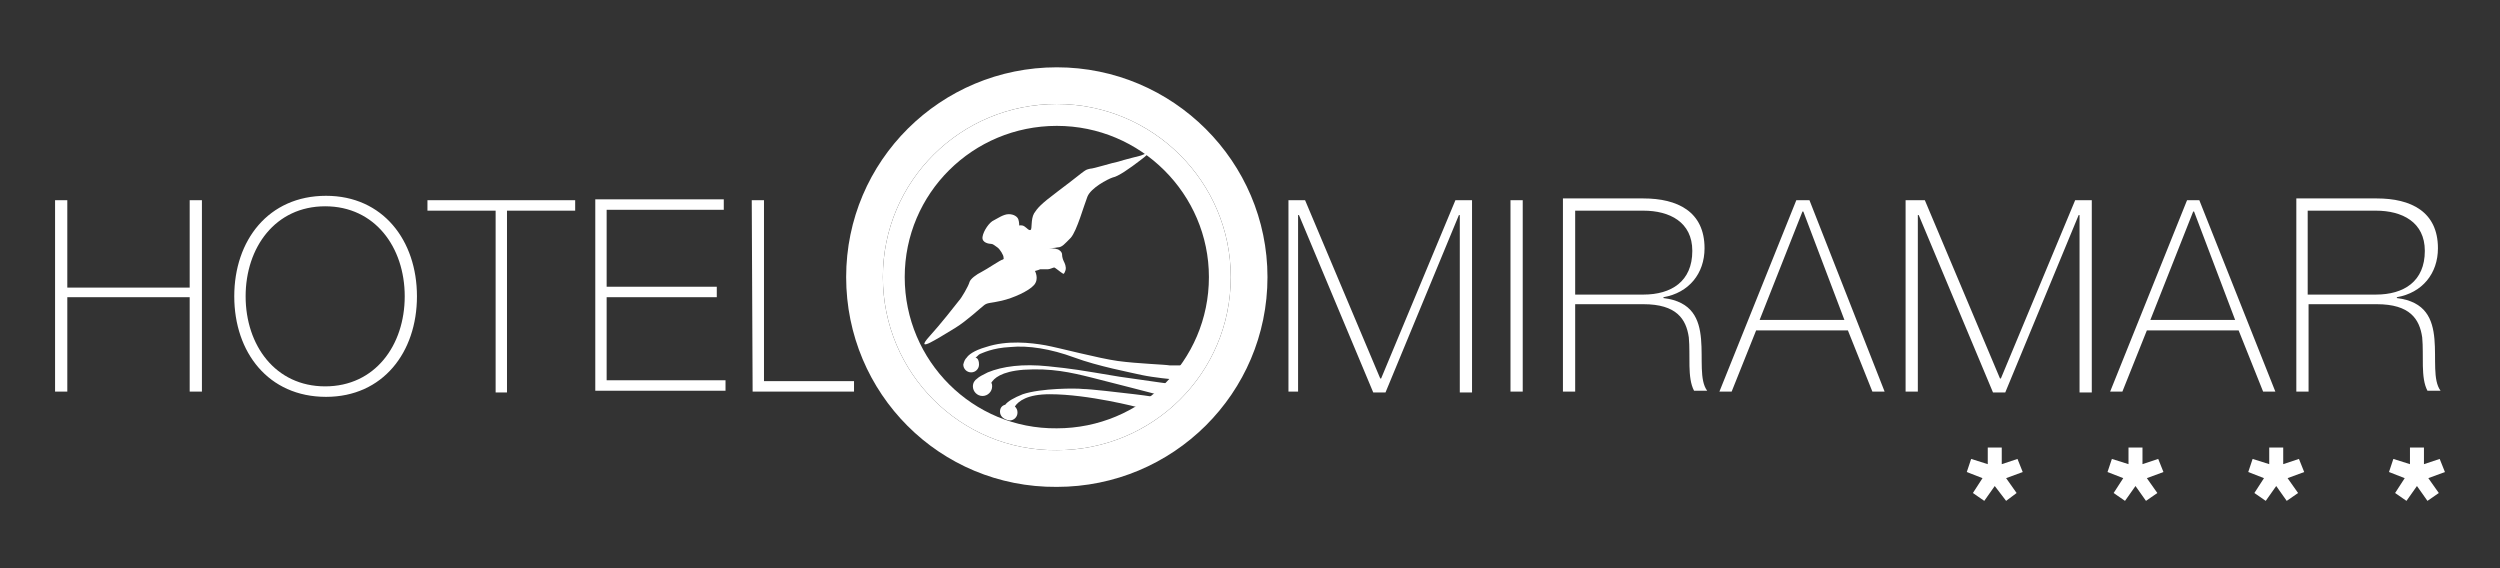 <?xml version="1.0" encoding="utf-8"?>
<!-- Generator: Adobe Illustrator 25.4.1, SVG Export Plug-In . SVG Version: 6.00 Build 0)  -->
<svg version="1.1" id="Capa_1" xmlns="http://www.w3.org/2000/svg" xmlns:xlink="http://www.w3.org/1999/xlink" x="0px" y="0px"
	 viewBox="0 0 286 65" style="enable-background:new 0 0 286 65;" xml:space="preserve">
<rect x="0" y="0" width="286" height="65" fill="#333333" stroke="none"/>
<style type="text/css">
	.st0{fill-rule:evenodd;clip-rule:evenodd;fill:#FFFFFF;}
	.st1{fill:#FFFFFF;}
</style>
<g>
	<path class="st0" d="M86.1,44.8h11.6v-1.2H87.4V22.9H86L86.1,44.8L86.1,44.8z M69.4,43.7V34H82v-1.2H69.4V24h13.4v-1.2H68.1v21.9
		H83v-1.2H69.4V43.7z M56.7,24.1v20.8H58V24.1h7.8v-1.2H48.9v1.2H56.7L56.7,24.1z M28.1,33.9c0-5.6,3.4-10.3,9.1-10.3
		s9.1,4.7,9.1,10.3s-3.4,10.3-9.1,10.3C31.5,44.2,28.1,39.5,28.1,33.9L28.1,33.9z M47.7,33.9c0-6.4-3.9-11.5-10.4-11.5
		c-6.6,0-10.5,5.1-10.5,11.5s3.9,11.5,10.5,11.5C43.8,45.4,47.7,40.3,47.7,33.9L47.7,33.9z M21.7,34v10.8h1.4V22.9h-1.4v10h-14v-10
		H6.3v21.9h1.4V34H21.7L21.7,34z"/>
	<path class="st0" d="M262.7,44.8h1.4v-10h7.8c3.8,0,4.9,1.7,5.2,3.8c0.2,2.1-0.2,4.6,0.6,6.1h1.5c-0.9-1.2-0.5-3.6-0.7-5.9
		c-0.2-2.3-1-4.3-4.3-4.7V34c2.9-0.5,4.7-2.7,4.7-5.6c0-4.2-3.1-5.7-7-5.7h-9.2V44.8L262.7,44.8z M264,33.7v-9.6h7.8
		c3,0,5.6,1.3,5.6,4.6c0,3.5-2.4,5-5.6,5H264L264,33.7z M246,36.6l4.9-12.4h0.1l4.7,12.4H246L246,36.6z M250.2,22.9l-8.8,21.9h1.4
		l2.8-7h10.5l2.8,7h1.4l-8.7-21.9H250.2L250.2,22.9z M218,44.8h1.4V24.6h0.1l8.5,20.3h1.4l8.4-20.3h0.1v20.3h1.4v-22h-1.9l-8.5,20.4
		h-0.1l-8.6-20.4H218V44.8L218,44.8z M201.3,36.6l4.9-12.4h0.1l4.7,12.4H201.3L201.3,36.6z M205.5,22.9l-8.8,21.9h1.4l2.8-7h10.5
		l2.8,7h1.4L207,22.9H205.5L205.5,22.9z M178.8,44.8h1.4v-10h7.8c3.8,0,4.9,1.7,5.2,3.8c0.2,2.1-0.2,4.6,0.6,6.1h1.5
		c-0.9-1.2-0.5-3.6-0.7-5.9c-0.2-2.3-1-4.3-4.3-4.7V34c2.9-0.5,4.7-2.7,4.7-5.6c0-4.2-3.1-5.7-7-5.7h-9.2V44.8L178.8,44.8z
		 M180.2,33.7v-9.6h7.8c3,0,5.6,1.3,5.6,4.6c0,3.5-2.4,5-5.6,5H180.2L180.2,33.7z M172.8,44.8h1.4V22.9h-1.4V44.8L172.8,44.8z
		 M147.1,44.8h1.4V24.6h0.1l8.5,20.3h1.4l8.4-20.3h0.1v20.3h1.4v-22h-1.9L158,43.3h-0.1l-8.6-20.4h-1.9v21.9H147.1z"/>
	<path class="st0" d="M101,31.7c0-11,8.9-19.8,19.9-19.8s19.9,8.9,19.9,19.8c0,11-8.9,19.8-19.9,19.8C109.9,51.6,101,42.7,101,31.7
		L101,31.7z M96.8,31.7c0-13.3,10.8-24,24.1-24s24.1,10.8,24.1,24c0,13.3-10.8,24-24.1,24C107.5,55.8,96.8,45,96.8,31.7L96.8,31.7z"
		/>
	<path class="st0" d="M101,31.7c0-11,8.9-19.8,19.9-19.8s19.9,8.9,19.9,19.8c0,11-8.9,19.8-19.9,19.8C109.9,51.6,101,42.7,101,31.7
		L101,31.7z M103.5,31.7c0-9.6,7.8-17.3,17.4-17.3s17.4,7.8,17.4,17.3c0,9.6-7.8,17.3-17.4,17.3C111.3,49.1,103.5,41.3,103.5,31.7
		L103.5,31.7z"/>
	<path class="st1" d="M130.5,17.8c0.9-0.4,1.2-0.4,0,0.5c-1.3,1-2.6,1.9-3.2,2c-0.6,0.2-2.5,1.2-2.9,2.2s-1.2,3.9-1.9,4.7
		c-0.7,0.7-1,1.1-1.5,1.1c-0.5,0.1-1,0.1-1,0.1s0.7,0,0.9,0.1c0.2,0,0.6,0.3,0.6,0.6c0,0.3,0.1,0.6,0.2,0.8c0.1,0.2,0.3,0.6,0.2,1
		c-0.1,0.3-0.2,0.5-0.3,0.4c-0.2-0.1-0.9-0.7-1-0.7s-0.5,0.2-0.7,0.2c-0.3,0-0.7,0-0.9,0c-0.2,0.1-0.6,0.2-0.6,0.2s0.5,0.9-0.1,1.6
		s-2.4,1.5-3.7,1.8c-1.3,0.3-1.6,0.2-2,0.5s-2,1.8-3.3,2.6s-2.3,1.4-2.9,1.7s-1.1,0.4,0-0.8s3-3.6,3.3-4c0.3-0.3,1.1-1.7,1.2-2.1
		c0.1-0.4,0.8-0.9,1.4-1.2c0.6-0.3,2.2-1.4,2.4-1.4c0.2-0.1,0.1-0.1,0.1-0.3c0-0.2-0.4-0.9-0.7-1.1c-0.3-0.2-0.5-0.4-0.7-0.4
		s-1.1-0.1-1-0.8c0.1-0.7,0.8-1.7,1.3-1.9c0.4-0.2,1.1-0.7,1.7-0.7s1,0.3,1.1,0.6c0.1,0.3,0.1,0.7,0.1,0.7s0.3-0.1,0.6,0.1
		c0.3,0.2,0.5,0.5,0.7,0.4s0-1.2,0.4-1.9c0.4-0.6,0.7-1,2.7-2.5s2.7-2.1,3-2.3c0.3-0.2,0.3-0.2,0.7-0.3c0.4,0,2.6-0.7,3.2-0.8
		C128.5,18.3,130.5,17.8,130.5,17.8L130.5,17.8z"/>
	<path class="st1" d="M114.4,47.1c0-0.4,0.2-0.7,0.6-0.8c0.3-0.4,1-0.8,2-1.2c2.1-0.7,6.1-0.7,6.9-0.6c0.8,0,4.2,0.4,5.9,0.6
		c1.7,0.2,2.1,0.3,2.1,0.3l-1.7,1.2c0,0-5.7-1.5-10.1-1.5c-2.6,0-3.6,0.8-4,1.4c0.2,0.2,0.3,0.4,0.3,0.7c0,0.5-0.4,0.9-0.9,0.9
		C114.8,48,114.4,47.6,114.4,47.1L114.4,47.1z M110.6,40.9c0.2-0.3,0.8-0.8,2.2-1.2c2.4-0.8,5.1-0.5,6.8-0.2
		c1.6,0.3,6.1,1.5,8.3,1.8s5.4,0.4,5.9,0.5c0.4,0,2.6,0,2.6,0l-2.2,1.6c0,0-2.2-0.2-3.6-0.5c-1.3-0.3-5-1-7.7-2s-5.3-1.4-7.3-1.2
		c-2.1,0.1-3.2,0.7-3.5,0.8c-0.2,0.1-0.3,0.3-0.5,0.4c0.3,0.1,0.4,0.4,0.4,0.8c0,0.5-0.4,0.9-0.9,0.9s-0.9-0.4-0.9-0.9
		C110.3,41.3,110.4,41.1,110.6,40.9L110.6,40.9z M133.8,43.9l-1.5,1.2c0,0-5-1.3-7.4-1.9c-2.4-0.6-4.6-1.1-7.8-0.9
		c-2.6,0.2-3.4,1-3.7,1.5c0.1,0.1,0.1,0.3,0.1,0.4c0,0.6-0.5,1.1-1.1,1.1s-1.1-0.5-1.1-1.1c0-0.4,0.2-0.7,0.5-0.9
		c0.2-0.2,0.6-0.4,1.2-0.7c1.7-0.7,4-1,6.9-0.7s3.4,0.4,8.2,1.2C132.9,43.8,133.8,43.9,133.8,43.9L133.8,43.9z"/>
	<polygon class="st1" points="245.1,51.2 245.1,53.1 246.9,52.5 247.5,54 245.6,54.7 246.8,56.4 245.5,57.3 244.3,55.6 243.1,57.3 
		241.8,56.4 242.9,54.7 241.1,54 241.6,52.5 243.5,53.1 243.5,51.2 	"/>
	<polygon class="st1" points="261.2,51.2 261.2,53.1 263,52.5 263.6,54 261.7,54.7 262.9,56.4 261.6,57.3 260.4,55.6 259.2,57.3 
		257.9,56.4 259,54.7 257.2,54 257.7,52.5 259.6,53.1 259.6,51.2 	"/>
	<polygon class="st1" points="229,51.2 229,53.1 230.8,52.5 231.4,54 229.5,54.7 230.7,56.4 229.5,57.3 228.2,55.6 227,57.3 
		225.7,56.4 226.8,54.7 225,54 225.5,52.5 227.4,53.1 227.4,51.2 	"/>
	<polygon class="st1" points="277.3,51.2 277.3,53.1 279.1,52.5 279.7,54 277.8,54.7 279,56.4 277.7,57.3 276.5,55.6 275.3,57.3 
		274,56.4 275.1,54.7 273.3,54 273.8,52.5 275.7,53.1 275.7,51.2 	"/>
</g>
</svg>
